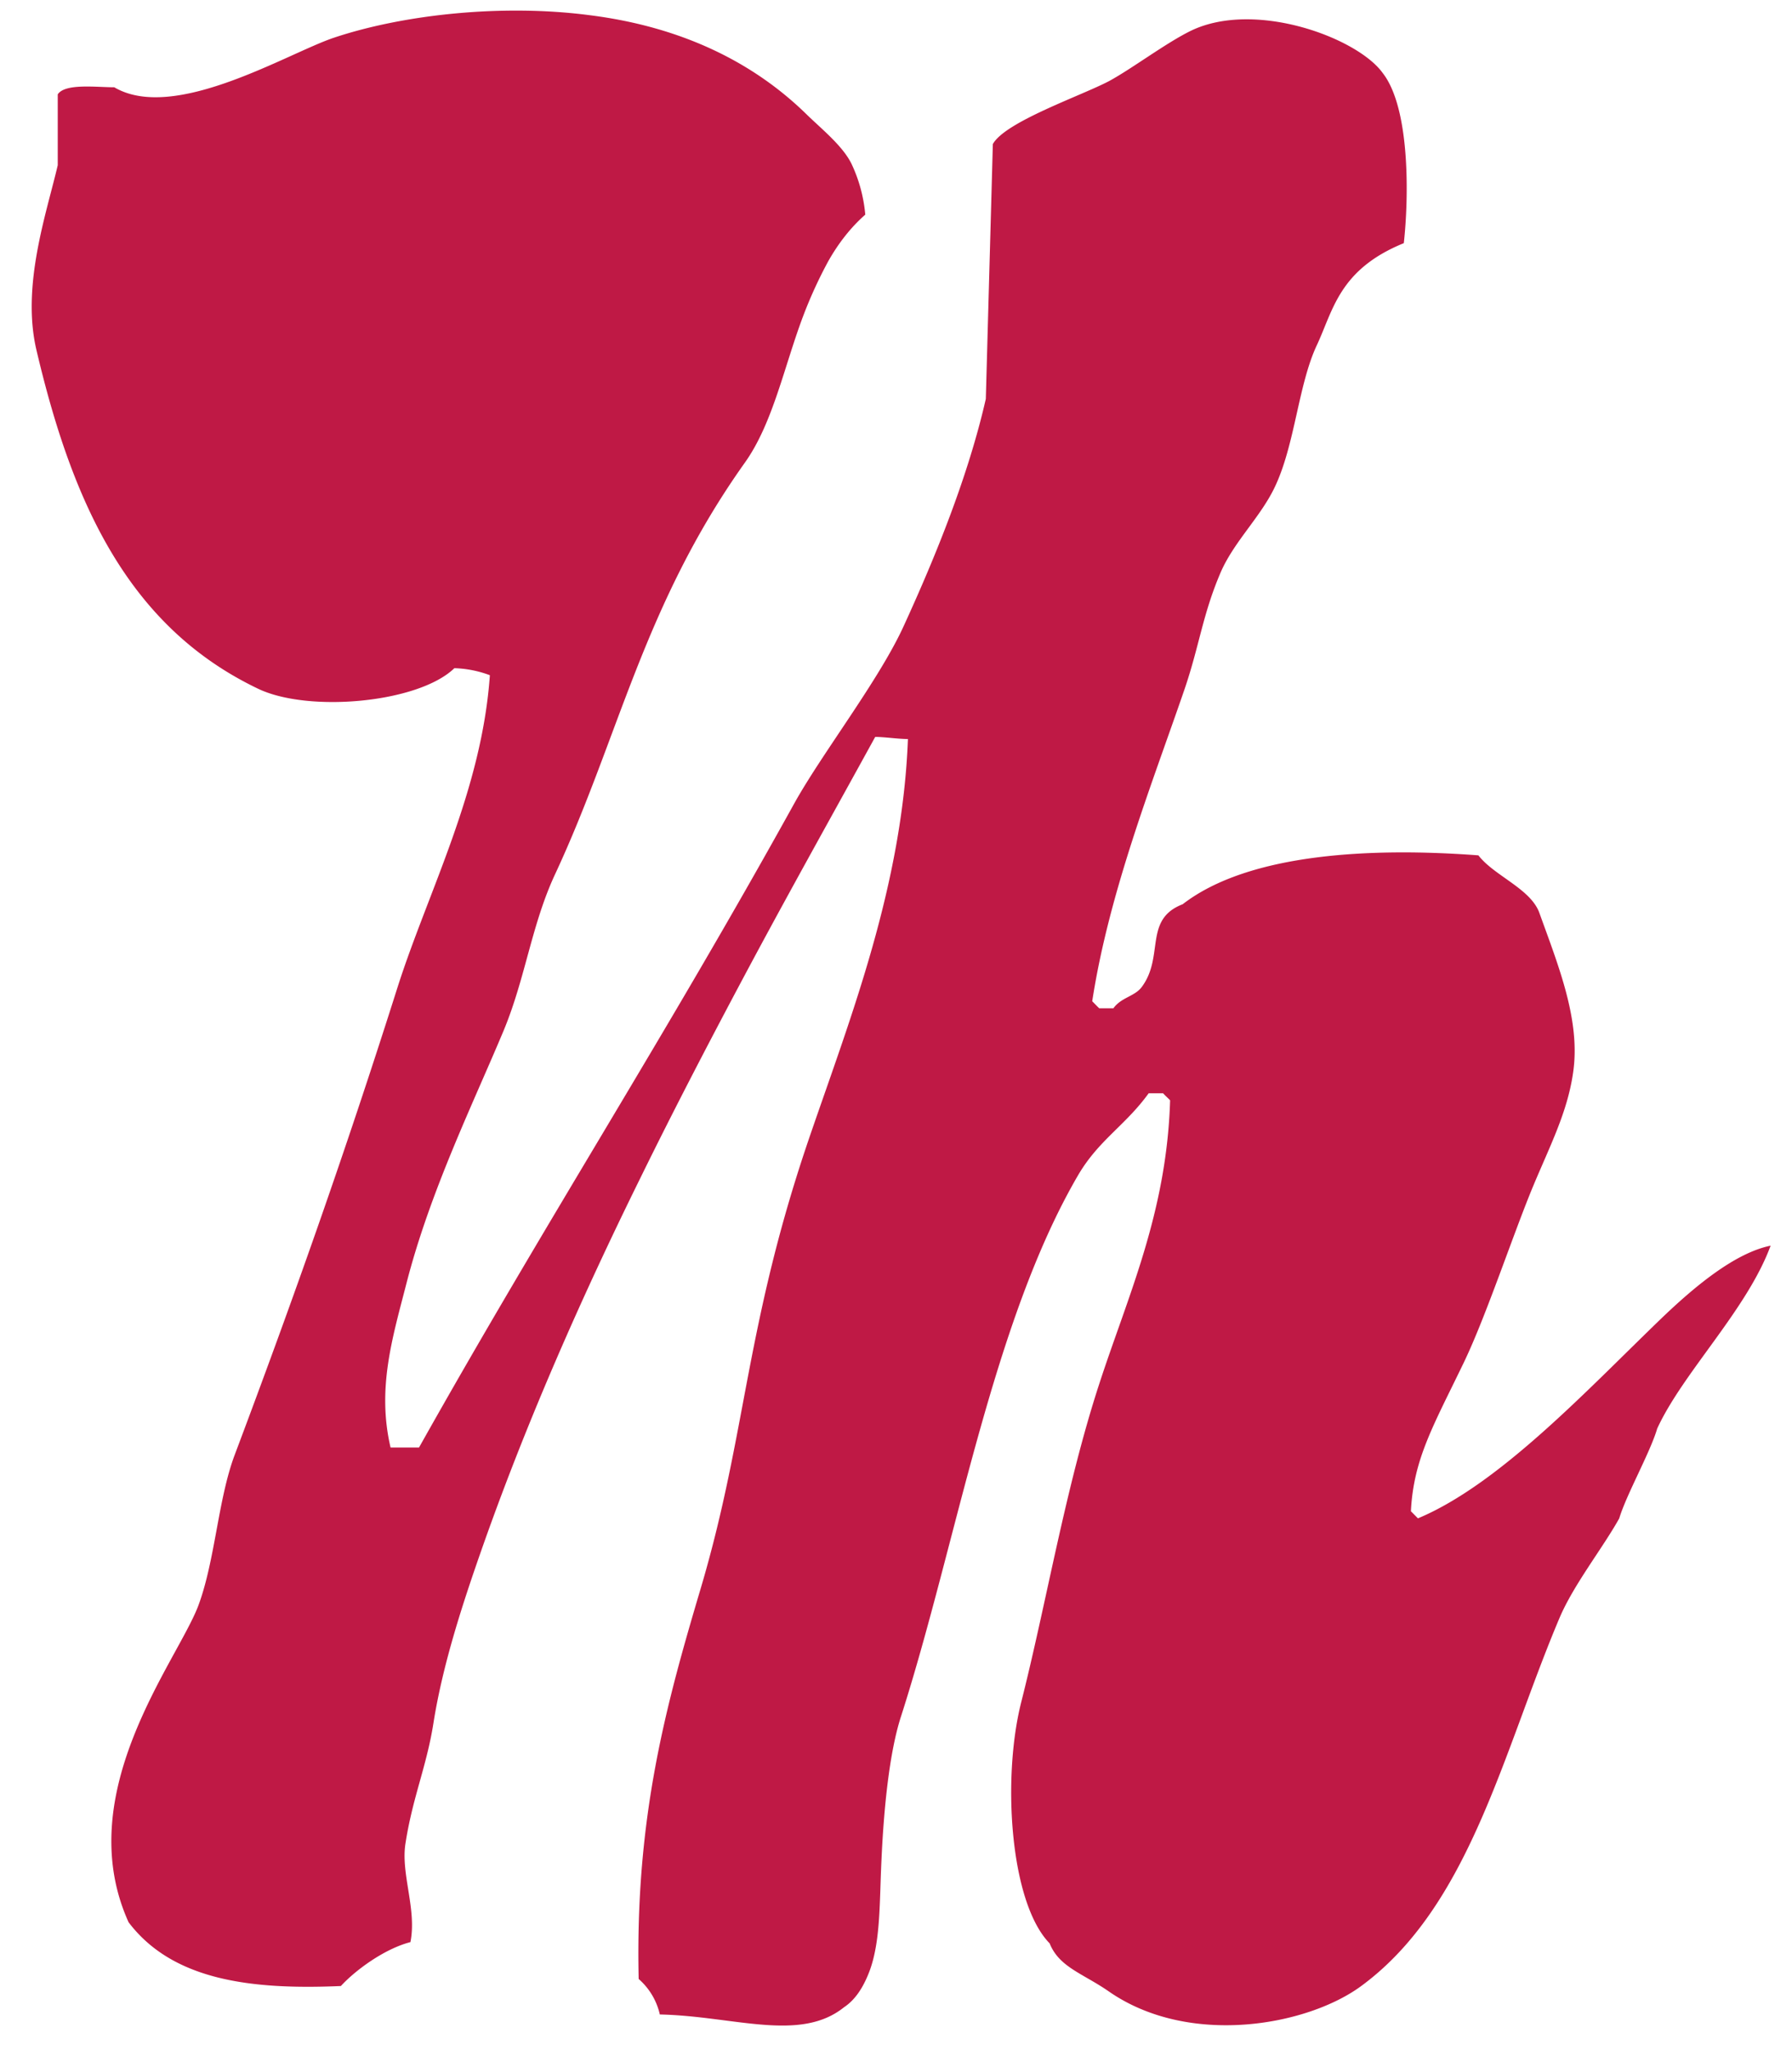 <svg height="2500" viewBox="1.166 1.162 26.615 31.197" width="2185" xmlns="http://www.w3.org/2000/svg"><path d="m6.783 23.187h.433c1.934-3.445 3.76-6.277 5.704-9.79.426-.771 1.305-1.897 1.679-2.728.481-1.05.975-2.268 1.241-3.437l.107-3.878c.191-.342 1.349-.736 1.77-.959.35-.19.872-.585 1.25-.768.974-.465 2.525.108 2.911.645.422.537.398 1.905.322 2.59-.986.401-1.074 1.021-1.324 1.554-.275.585-.33 1.472-.617 2.109-.21.477-.632.859-.843 1.34-.278.645-.326 1.126-.557 1.798-.485 1.412-1.145 3.075-1.4 4.734.036.035.068.071.107.107h.215c.12-.167.322-.179.43-.322.35-.466.024-1.03.624-1.261 1.019-.788 2.916-.863 4.5-.744.238.31.79.505.926.871.29.808.636 1.647.513 2.447-.087.596-.354 1.11-.609 1.722-.302.728-.712 1.969-1.05 2.673-.465.966-.767 1.468-.807 2.267l.107.108c1.237-.517 2.566-1.945 3.688-3.027.513-.494 1.13-1.01 1.678-1.122-.358.974-1.336 1.933-1.726 2.784-.104.358-.47 1.007-.577 1.365-.25.45-.692 1.006-.907 1.511-.863 2.037-1.364 4.388-3.019 5.605-.82.604-2.613.93-3.834.087-.398-.278-.76-.37-.907-.736-.605-.62-.724-2.51-.434-3.663.39-1.54.676-3.278 1.19-4.853.433-1.332 1.026-2.601 1.077-4.312-.035-.036-.075-.071-.107-.107h-.219c-.354.49-.756.708-1.07 1.24-1.312 2.244-1.853 5.61-2.7 8.247-.176.545-.26 1.396-.295 2.164-.032.652-.012 1.225-.175 1.686-.092.25-.215.45-.394.569-.672.541-1.678.135-2.804.111a1.012 1.012 0 0 0 -.322-.54c-.056-2.475.421-4.181.95-5.963.704-2.387.669-4.006 1.671-6.91.605-1.762 1.392-3.77 1.476-5.994-.147 0-.354-.032-.498-.032-.616 1.122-1.225 2.208-1.857 3.385-.573 1.07-1.174 2.22-1.718 3.33-.888 1.801-1.707 3.655-2.375 5.54-.318.9-.629 1.846-.772 2.753-.103.656-.318 1.13-.426 1.834-.071.461.176 1.002.076 1.496-.386.099-.827.417-1.058.668-1.372.06-2.562-.088-3.23-.97-.887-1.962.732-3.959 1.058-4.81.259-.688.302-1.627.557-2.303.88-2.339 1.67-4.566 2.478-7.116.462-1.448 1.281-2.987 1.404-4.746a1.673 1.673 0 0 0 -.54-.107c-.546.529-2.216.68-2.984.314-1.973-.942-2.828-2.82-3.377-5.163-.227-.978.155-2.072.326-2.804v-1.078c.111-.171.585-.108.86-.108.918.541 2.64-.52 3.345-.755 1.074-.358 2.577-.513 3.886-.342 1.424.179 2.514.731 3.317 1.523.231.223.541.473.672.744.112.239.183.497.207.768-.222.195-.41.437-.565.712a6.803 6.803 0 0 0 -.377.823c-.29.764-.462 1.639-.891 2.24-1.544 2.171-1.914 4.176-2.888 6.264-.354.76-.45 1.572-.776 2.363-.465 1.114-1.122 2.45-1.484 3.859-.21.819-.453 1.595-.242 2.498" fill="#bf1945" fill-rule="evenodd"/></svg>